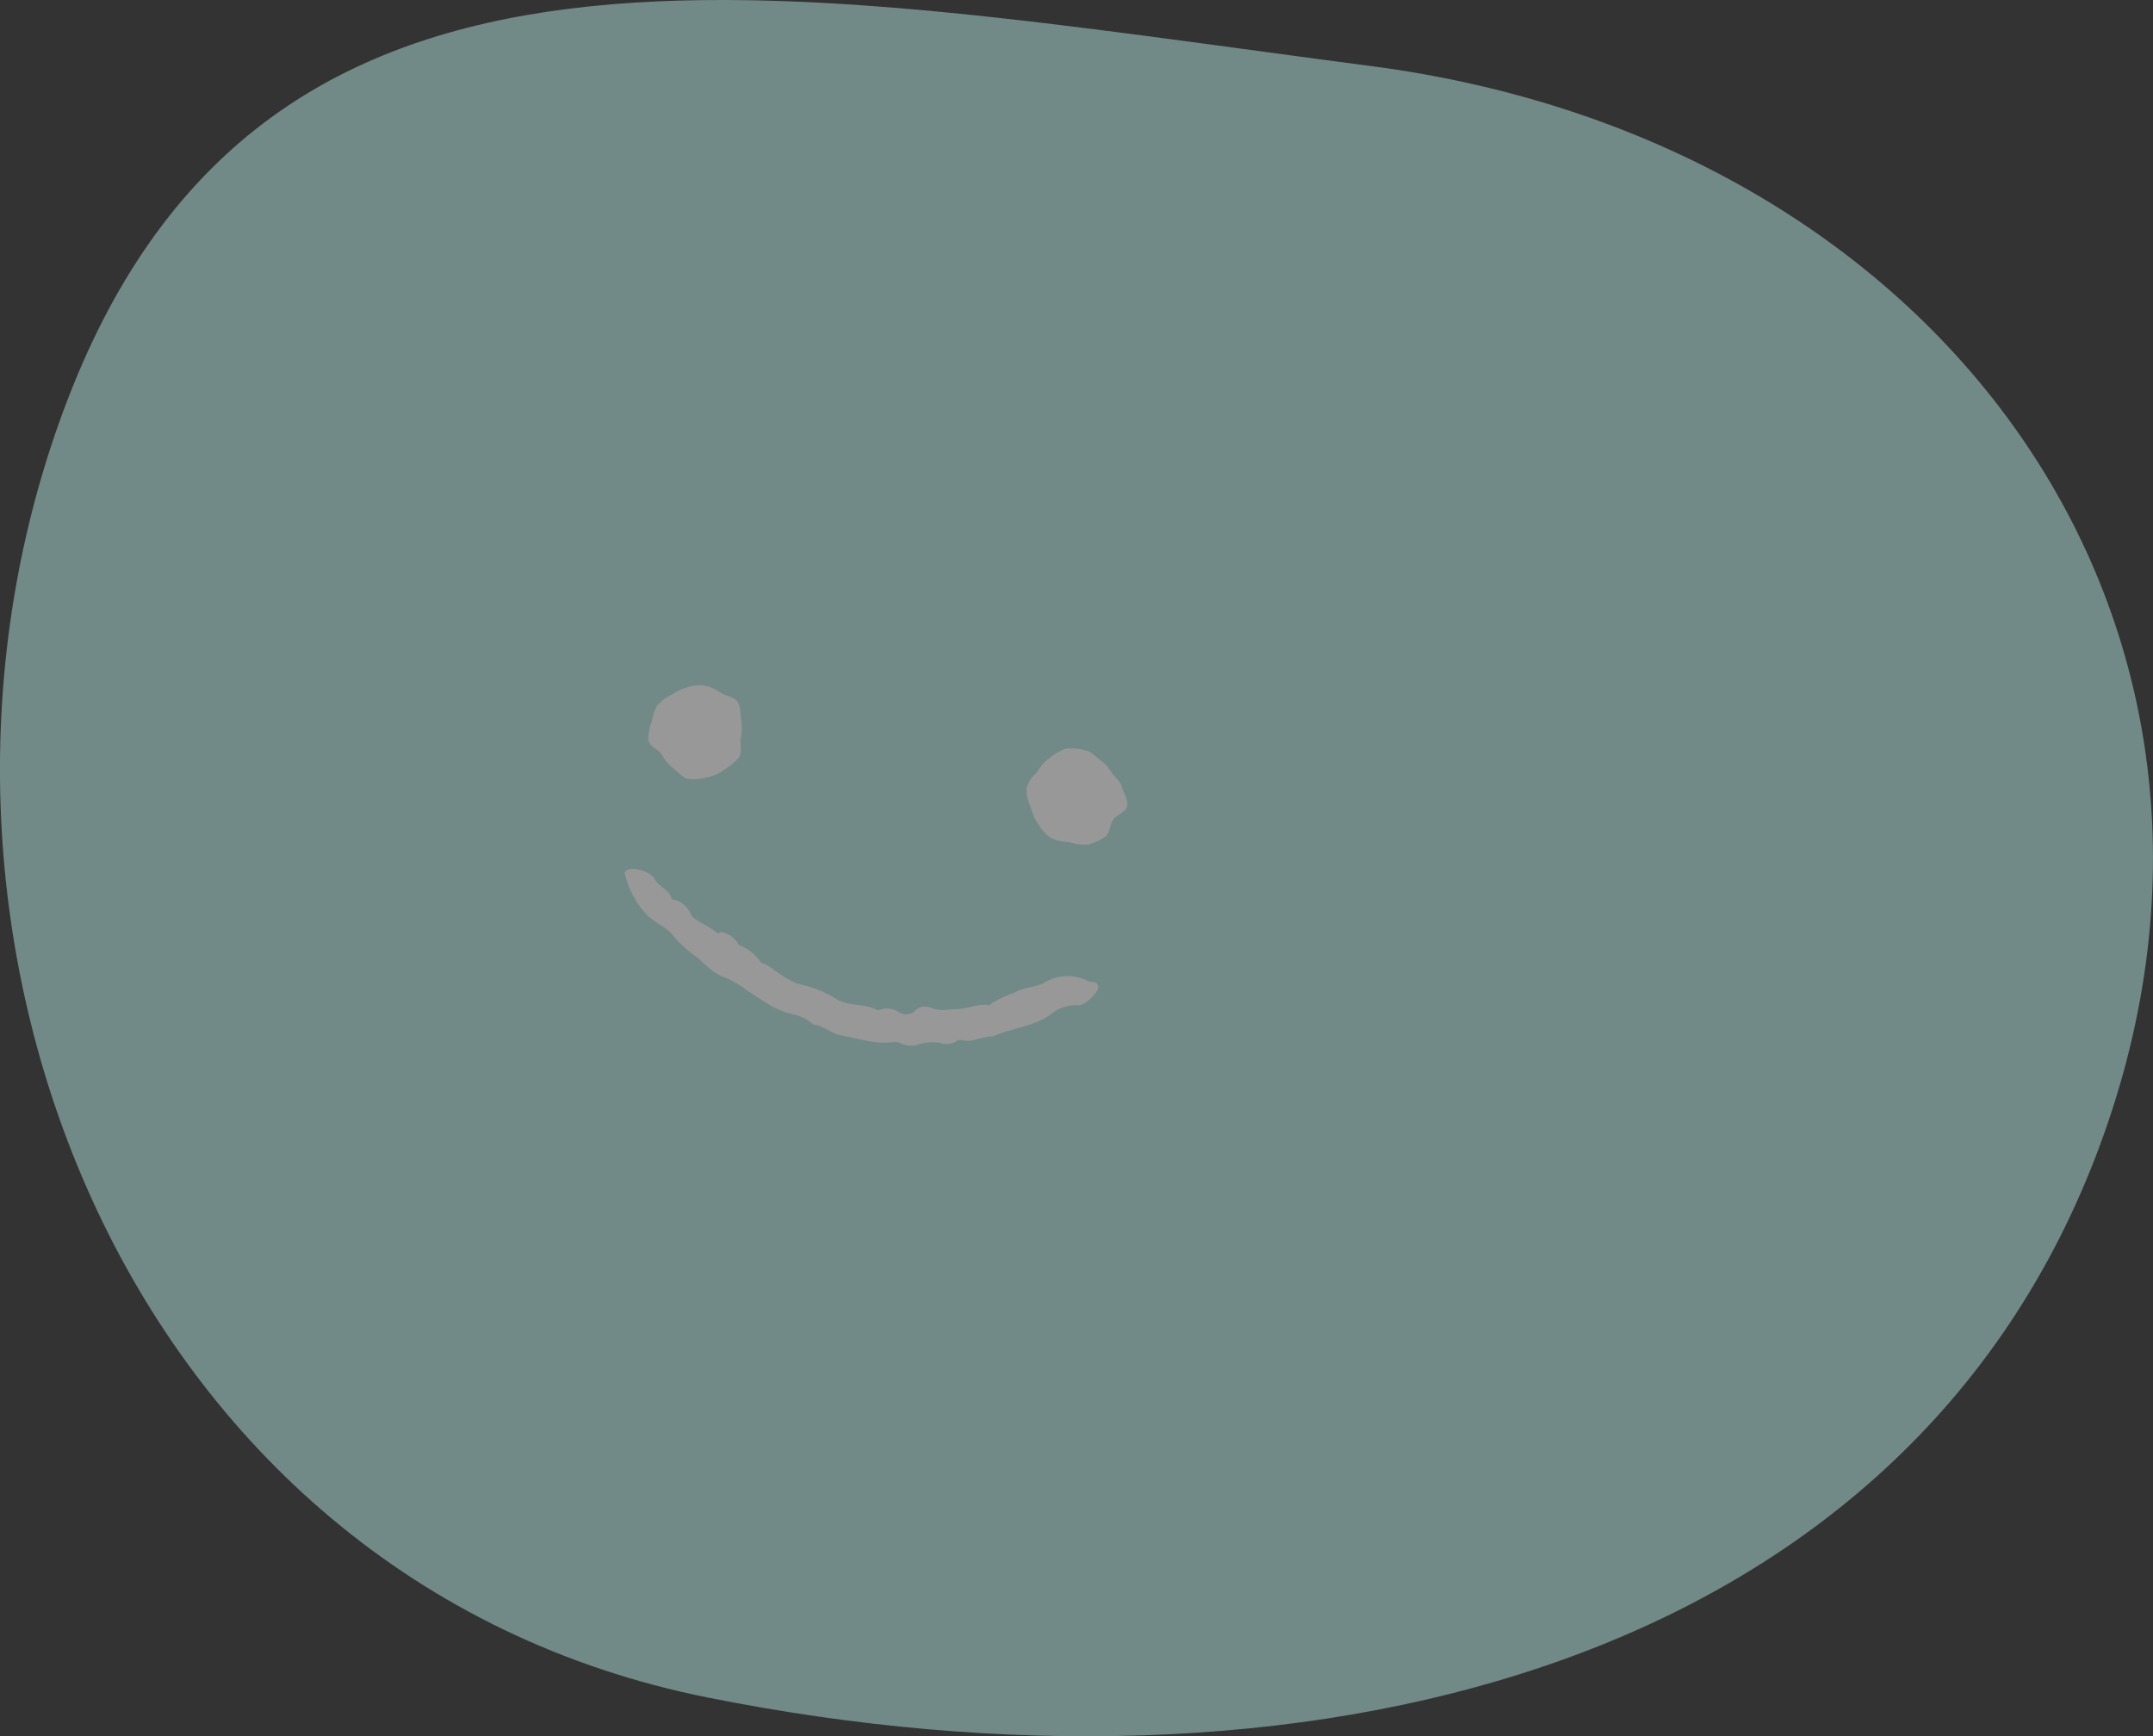<svg xmlns="http://www.w3.org/2000/svg" width="286.414" height="231" viewBox="0 0 286.414 231">
  <rect x="0" y="0" width="286.414" height="231" fill="#333333" stroke="none"/>
  <g id="_グループ_335" transform="translate(-0.003 0)" opacity="0.494">
    <path id="_パス_42" d="M9,53.158c-26.579,69.214,6.835,157.088,85.27,172.71,77.676,15.514,157.956-2.929,184.535-72.035C305.388,84.619,259.715,18.877,182.365,8.787,102.736-1.627,35.583-15.947,9,53.158Z" transform="translate(0 0)" fill="#b2e3dc"/>
    <g id="_グループ_35" transform="translate(83.101 91.165)">
      <path id="_パス_2" d="M125.9,97.073a5.06,5.06,0,0,0,.542,2.517,6.293,6.293,0,0,0,1.031,2.278,5.3,5.3,0,0,0,1.66,1.833,6.293,6.293,0,0,0,2.441.542,6.354,6.354,0,0,0,2.473.325,6.806,6.806,0,0,0,2.278-1.031c.629-.445.608-1.54,1.052-2.235s1.725-1.02,1.877-1.877-.466-1.736-.673-2.43c-.184-.8-.77-1.237-1.324-1.888a5.58,5.58,0,0,0-1.465-1.692c-.694-.456-1.215-1.2-2.072-1.356a6.987,6.987,0,0,0-2.6-.239,7.016,7.016,0,0,0-2.2,1.258,5.648,5.648,0,0,0-1.66,1.909,4,4,0,0,0-1.356,2.072Z" transform="translate(-72.417 -83.375)" fill="#fff"/>
      <path id="_パス_3" d="M79.945,88.912a6.272,6.272,0,0,0-.434,2.452c.184.8,1.324,1.226,1.768,1.855a5.91,5.91,0,0,0,1.443,1.8c.694.456,1.3,1.334,2.05,1.465a6.594,6.594,0,0,0,2.571-.206,5.433,5.433,0,0,0,2.278-1.031,7.165,7.165,0,0,0,1.942-1.638c.456-.694.087-1.747.239-2.6a7.864,7.864,0,0,0,.076-2.3c-.184-.8-.022-1.768-.542-2.517-.445-.629-1.53-.705-2.213-1.161a5.387,5.387,0,0,0-2.148-.933,4.484,4.484,0,0,0-2.354.25,7.013,7.013,0,0,0-2.04.966,6.455,6.455,0,0,0-1.909,1.421,7.761,7.761,0,0,0-.716,2.191Z" transform="translate(-76.355 -84.034)" fill="#fff"/>
      <g id="_グループ_1" transform="translate(0 24.442)">
        <path id="_パス_4" d="M125.571,128.843c2.636-1.182,5.739-1.3,8.061-3.2a5.037,5.037,0,0,1,3.363-.944c.64.108,2.473-1.54,2.6-2.289s-.629-.77-1.28-.89a5.912,5.912,0,0,0-5.869.174c-1.215.662-2.756.618-4.1,1.367a16.044,16.044,0,0,0-3.016,1.454c-.13.087-.141.2-.25.174-1.389-.25-2.6.423-3.949.51-.445.033-1,.043-1.443.076a4.392,4.392,0,0,1-2.072-.141,3.066,3.066,0,0,0-1.389-.25,2.388,2.388,0,0,0-1.237.77,1.9,1.9,0,0,1-1.877,0,2.774,2.774,0,0,0-2.582-.347c-.108-.022-.228.065-.336.054-1.7-.966-3.884-.466-5.457-1.519a16.675,16.675,0,0,0-5.262-2.029,17.647,17.647,0,0,1-3.081-1.866,6.791,6.791,0,0,0-1.182-.759.843.843,0,0,1-.51-.206A5.985,5.985,0,0,0,91.8,116.7a3.318,3.318,0,0,0-2.441-1.757c-.13.087-.163.3-.466.141-.955-.824-2.094-1.248-3.07-1.974a1.362,1.362,0,0,1-.369-.4,3.255,3.255,0,0,0-2.5-2.094l-.108-.022c-.217-1.248-1.692-1.616-2.278-2.712s-3.428-1.812-3.916-.911c-.141.2.033.445.1.683a11.732,11.732,0,0,0,2.571,4.752c1.1,1.291,2.766,1.812,3.667,2.962a16.416,16.416,0,0,0,2.929,2.723c1.367,1.009,2.332,2.4,4.112,2.929a15.39,15.39,0,0,1,2.886,1.725c1.877,1.215,3.721,2.636,6.054,3.157a5.457,5.457,0,0,1,2.734,1.367c1.41.141,2.322,1.182,3.71,1.432,2.246.4,4.513,1.237,6.889.89a1.766,1.766,0,0,1,1.063.184,3.124,3.124,0,0,0,2.408.1,6.334,6.334,0,0,1,2.886-.152,2.4,2.4,0,0,0,2.148-.282.919.919,0,0,1,.466-.141c1.454.477,2.842-.488,4.264-.456Z" transform="translate(-76.6 -106.564)" fill="#fff"/>
      </g>
    </g>
  </g>
</svg>
